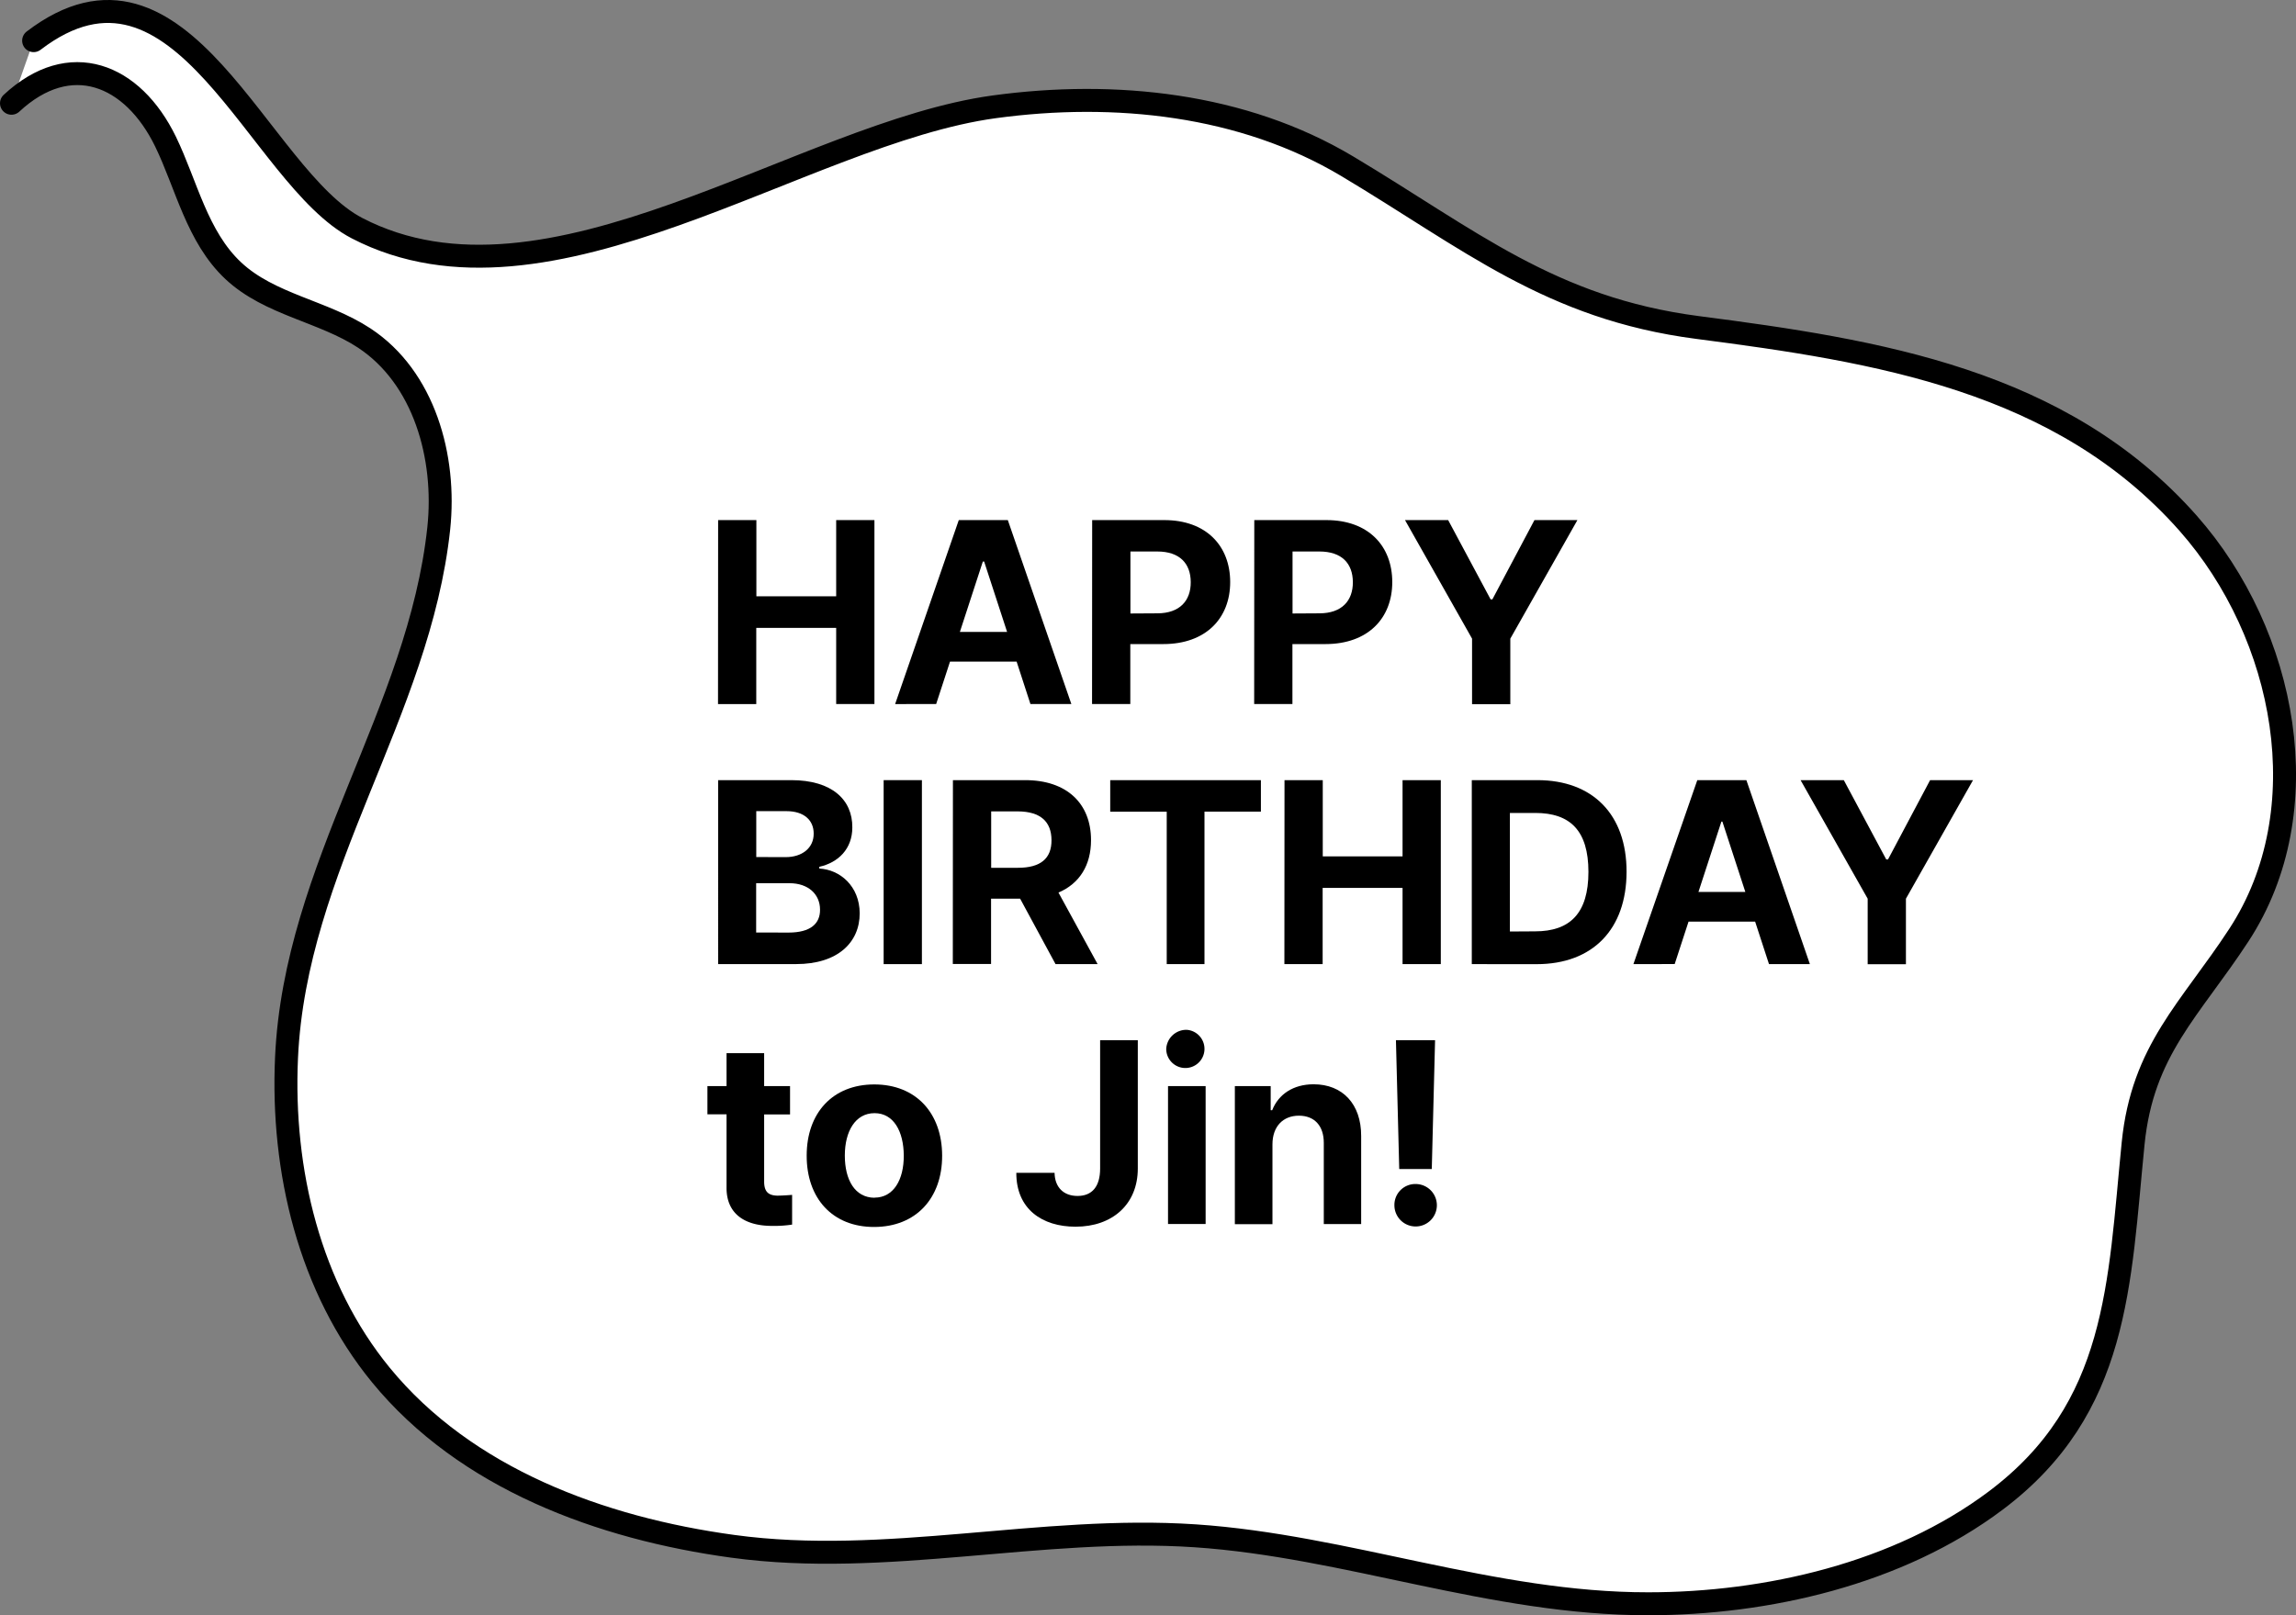 <svg id="Layer_1" data-name="Layer 1" xmlns="http://www.w3.org/2000/svg" viewBox="0 0 600.21 422.4"><rect x="0" y="0" width="600.21" height="422.4" fill="#808080" stroke="none"/><defs><style>.cls-1{fill:#fff;stroke:#000;stroke-linecap:round;stroke-linejoin:round;stroke-width:6px;}</style></defs><path class="cls-1" d="M3,27c15.29-14.23,31.66-7.7,40.29,10.06C48.76,48.35,51.51,61.93,61,70.81S84.49,81.34,95.21,88.39c15.66,10.3,21.47,31.12,19.49,49.75-5.14,48.17-37.54,88.41-39.8,138.44-1.34,29.5,6,60.19,24.69,83,22.13,27,57.38,40.05,92,44.77,40,5.47,80.55-5.46,120.85-2.75,39.68,2.67,77.72,17.81,118.43,17.77,30.94,0,65.34-7.82,90.86-27,32.18-24.18,32.22-56.6,35.9-93.35,2.45-24.48,14.9-35,27.65-54.51C606.54,212,597.73,165.94,572,136.81c-33.17-37.5-81.32-45.09-128.28-51.18-38.42-5-59.61-23.09-91.53-42.16-27.29-16.3-60.76-19.83-92.26-15.54-50.5,6.89-116.49,57.7-166.59,31.74C67.48,46.28,47.56-19,8.79,10.63" transform="translate(0 0)"/><path d="M187.73,136h10v19.93h20.86V136h10v48.1h-10V164.18H197.7v19.93h-10Z" transform="translate(0 0)"/><path d="M234,184.11,250.64,136h12.82l16.61,48.1h-10.7L265.76,173H248.35l-3.62,11.09Zm29.27-18.87-6-18.4h-.34l-6,18.4Z" transform="translate(0 0)"/><path d="M285.51,136h18.87c10.93,0,17.21,6.74,17.21,16.21s-6.38,16.21-17.48,16.21h-8.63v15.68h-10Zm17,24.38c5.91,0,8.8-3.32,8.77-8.17s-2.86-8-8.77-8h-7v16.21Z" transform="translate(0 0)"/><path d="M327.89,136h18.87c10.93,0,17.2,6.74,17.2,16.21s-6.37,16.21-17.47,16.21h-8.63v15.68h-10Zm17,24.38c5.91,0,8.8-3.32,8.77-8.17s-2.86-8-8.77-8h-7v16.21Z" transform="translate(0 0)"/><path d="M378.57,136l11.1,20.73h.46l11-20.73h11.23l-17.54,31v17.14h-10V167l-17.53-31Z" transform="translate(0 0)"/><path d="M187.73,204h19.14c10.59,0,16,5.12,15.94,12.36,0,5.65-3.69,9.2-8.63,10.3v.46c5.41.27,10.52,4.59,10.56,11.69,0,7.64-5.75,13.29-16.61,13.29h-20.4Zm17.68,20.13c4.18,0,7.34-2.32,7.3-6.18,0-3.48-2.55-5.84-7.1-5.84H197.7v12Zm.73,19.73c5.78,0,8.27-2.36,8.23-6,0-4-3.05-6.91-8-6.91h-8.7v12.89Z" transform="translate(0 0)"/><path d="M241,252.11H231V204h10Z" transform="translate(0 0)"/><path d="M249.11,204H268c10.93,0,17.21,6.15,17.21,15.68,0,6.58-3,11.36-8.51,13.72l10.23,18.7h-11L266.68,235h-7.6v17.07h-10Zm17,22.92c5.91,0,8.8-2.42,8.77-7.24s-2.86-7.47-8.77-7.51h-7v14.75Z" transform="translate(0 0)"/><path d="M290.23,204h39.39v8.24H314.87v39.86H305V212.25H290.23Z" transform="translate(0 0)"/><path d="M335.79,204h10v19.93h20.86V204h10v48.1h-10V232.18H345.76v19.93h-10Z" transform="translate(0 0)"/><path d="M384.75,252.11V204h17.14c14.48,0,23.35,9,23.32,24s-8.84,24.12-23.52,24.12Zm16.54-8.57c9.17,0,13.95-4.75,13.95-15.55s-4.78-15.41-13.88-15.41h-6.65v31Z" transform="translate(0 0)"/><path d="M427,252.11,443.7,204h12.83l16.6,48.1H462.44L458.82,241H441.41l-3.62,11.09Zm29.26-18.87-6-18.4H450l-6,18.4Z" transform="translate(0 0)"/><path d="M482,204l11.09,20.73h.47l11-20.73h11.22l-17.54,31v17.14h-10V235l-17.54-31Z" transform="translate(0 0)"/><path d="M206.53,291.41h-6.77V309c0,2.89,1.39,3.58,3.39,3.65,1,0,2.72-.1,3.92-.2v7.77a31.06,31.06,0,0,1-5.25.34c-7.11,0-12-3.16-11.89-10.17v-19h-5V284h5V275.4h9.83V284h6.77Z" transform="translate(0 0)"/><path d="M210.88,302.17c0-11.12,6.78-18.6,17.67-18.6s17.71,7.48,17.74,18.6-6.81,18.64-17.74,18.67S210.85,313.34,210.88,302.17Zm17.74,11c5,0,7.67-4.72,7.64-11s-2.62-11.09-7.64-11.09-7.77,4.75-7.77,11.09S223.47,313.17,228.62,313.2Z" transform="translate(0 0)"/><path d="M297.44,272v33.55c0,9.34-6.61,15.22-16.28,15.22-8.7,0-15.51-4.59-15.48-14.09h10c.06,3.82,2.39,6.05,6,6.05,3.82,0,5.91-2.46,5.91-7.18V272Z" transform="translate(0 0)"/><path d="M310.26,269.29a5,5,0,1,1-5.39,5A5.26,5.26,0,0,1,310.26,269.29ZM305.34,284h9.83v36.07h-9.83Z" transform="translate(0 0)"/><path d="M332.64,320.11h-9.83V284h9.37v6.31h.39c1.63-4.15,5.49-6.78,10.83-6.78,7.55,0,12.46,5.15,12.43,13.55v23h-9.77V298.85c0-4.45-2.42-7.11-6.51-7.11s-6.91,2.76-6.91,7.51Z" transform="translate(0 0)"/><path d="M370.1,309.61a5.55,5.55,0,1,1-5.58,5.52A5.46,5.46,0,0,1,370.1,309.61Zm4.19-3.92h-8.51L364.92,272h10.23Z" transform="translate(0 0)"/></svg>